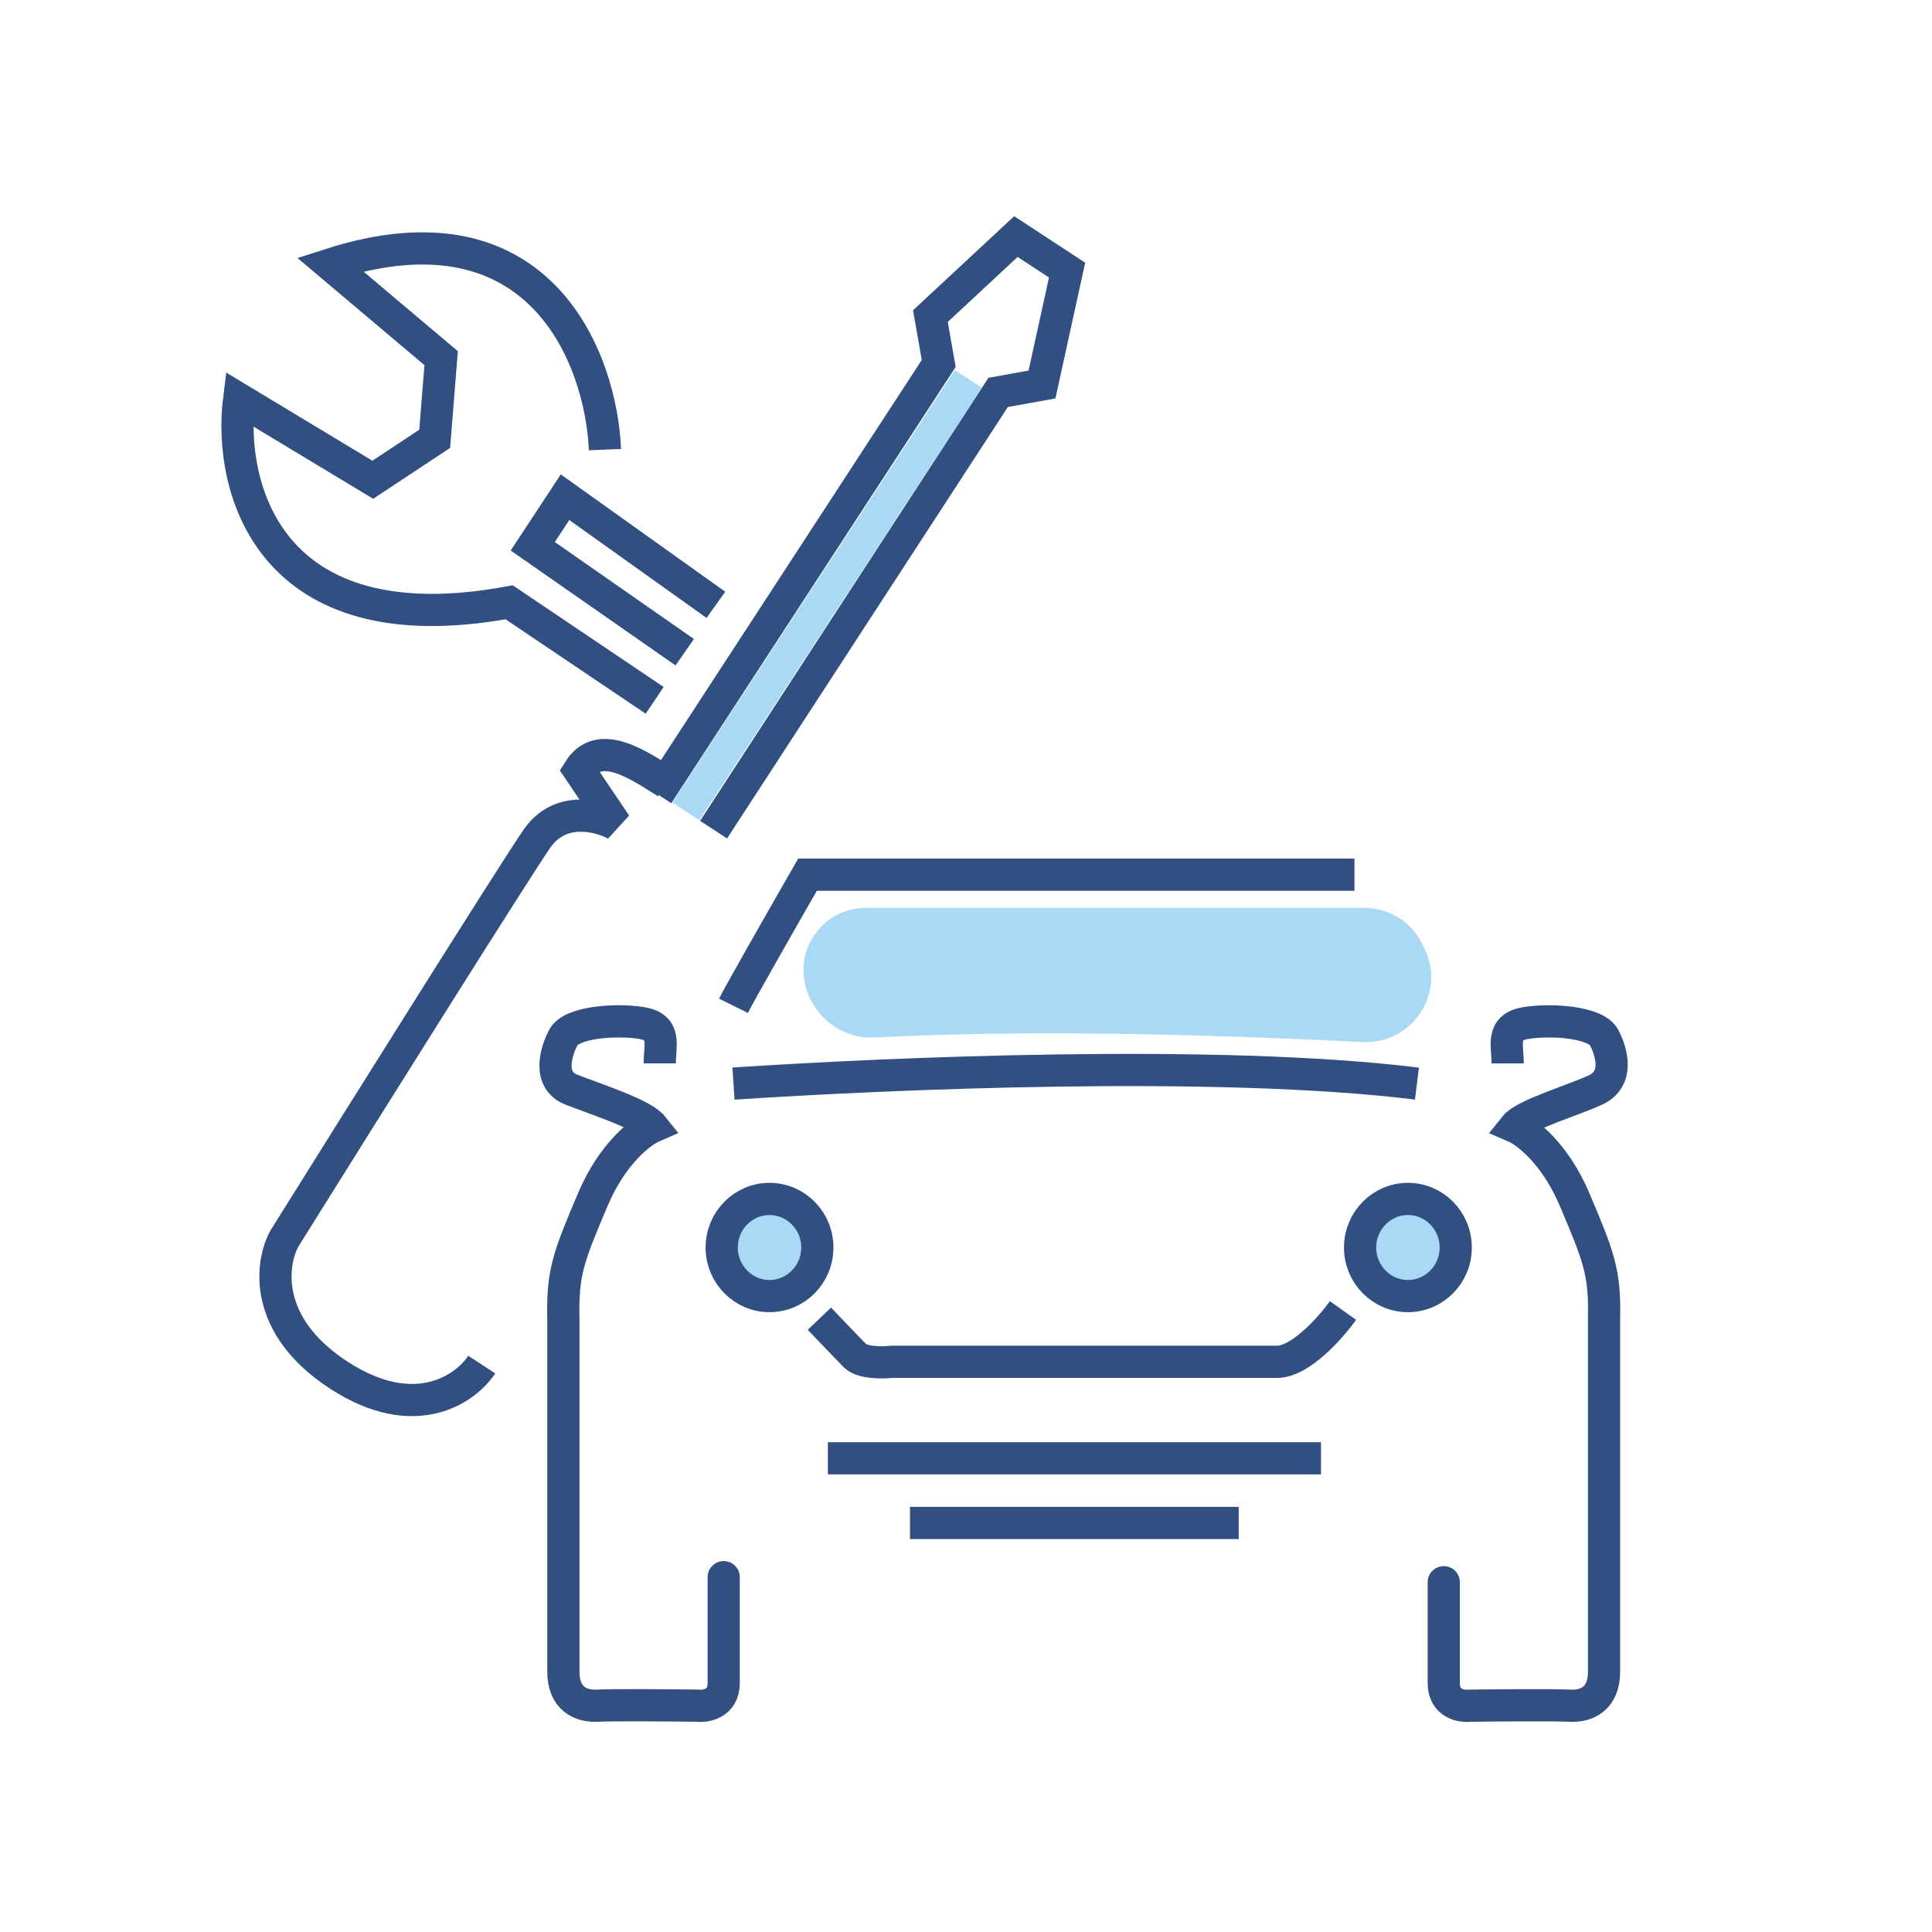 
<svg width="60" height="60" viewBox="0 0 60 60" fill="none" xmlns="http://www.w3.org/2000/svg">
<path d="M18.788 13.963C18.669 11.17 16.795 6.11 10.251 8.213L13.7 11.123L13.5 13.628L11.577 14.899L7.426 12.396C7.087 15.077 8.291 20.091 15.812 18.705L20.332 21.75" stroke="#314F81"/>
<path d="M22.233 18.784L17.548 15.441L16.545 16.965L21.265 20.255" stroke="#314F81"/>
<path d="M20.428 24.672L29.153 11.287L28.894 9.817L31.55 7.347L33.139 8.388L32.36 11.941L30.998 12.187L22.161 25.766" stroke="#314F81"/>
<path d="M30.073 11.766L21.298 25.197" stroke="#A9D9F4"/>
<path d="M20.698 24.304C19.883 23.799 18.627 22.891 17.983 23.917L19.124 25.607C18.605 25.321 17.389 25.01 16.673 26.049C15.956 27.089 11.149 34.756 8.835 38.46C8.409 39.232 8.15 41.162 10.521 42.706C12.892 44.249 14.468 43.131 14.96 42.378" stroke="#314F81"/>
<path d="M42.315 32.363C35.234 32.002 30.356 32.054 27.163 32.222C25.577 32.306 24.426 30.573 25.198 29.185C25.538 28.574 26.182 28.195 26.881 28.195H42.373C43.146 28.195 43.849 28.64 44.18 29.337L44.252 29.488C44.906 30.866 43.837 32.441 42.315 32.363Z" fill="#A9D9F4"/>
<path d="M25.71 45.289H41.024" stroke="#314F81"/>
<path d="M28.261 47.297H38.47" stroke="#314F81"/>
<path d="M20.489 33.024C20.489 32.45 20.71 31.898 19.922 31.77C19.134 31.643 17.748 31.738 17.496 32.217C17.244 32.695 17.012 33.559 17.748 33.842C18.568 34.159 19.964 34.608 20.269 34.99C19.901 35.15 19.015 35.825 18.41 37.254C17.654 39.039 17.464 39.517 17.496 40.952V51.919C17.496 52.748 18.032 53.003 18.567 52.971C18.996 52.946 20.805 52.961 21.655 52.971C21.928 53.003 22.475 52.907 22.475 52.27C22.475 51.632 22.475 46.119 22.475 50.931" stroke="#314F81"/>
<path d="M45.209 38.743C45.209 39.581 44.539 40.251 43.724 40.251C42.91 40.251 42.239 39.581 42.239 38.743C42.239 37.904 42.91 37.234 43.724 37.234C44.539 37.234 45.209 37.904 45.209 38.743Z" fill="#A9D9F4" stroke="#314F81"/>
<path d="M25.383 38.743C25.383 39.581 24.713 40.251 23.898 40.251C23.084 40.251 22.413 39.581 22.413 38.743C22.413 37.904 23.084 37.234 23.898 37.234C24.713 37.234 25.383 37.904 25.383 38.743Z" fill="#A9D9F4" stroke="#314F81"/>
<path d="M42.064 27.164C40.592 27.164 25.078 27.164 25.078 27.164C24.12 28.834 22.968 30.854 22.779 31.236M46.822 33.025C46.822 32.451 46.601 31.898 47.389 31.771C48.177 31.643 49.563 31.739 49.815 32.217C50.067 32.696 50.276 33.503 49.563 33.843C48.901 34.16 47.347 34.608 47.042 34.991C47.41 35.15 48.297 35.826 48.901 37.255C49.658 39.04 49.847 39.518 49.815 40.953V51.92C49.815 52.749 49.28 53.004 48.744 52.972C48.315 52.947 46.507 52.961 45.656 52.972C45.383 53.004 44.837 52.908 44.837 52.271C44.837 51.633 44.837 46.481 44.837 50.932M41.707 40.698C41.329 41.229 40.39 42.292 39.659 42.292C38.928 42.292 31.371 42.292 27.685 42.292C27.401 42.324 26.777 42.33 26.55 42.101C26.323 41.871 25.721 41.24 25.447 40.953M22.779 33.652C27.611 33.333 37.803 32.887 44.004 33.652" stroke="#314F81"/>
</svg>
